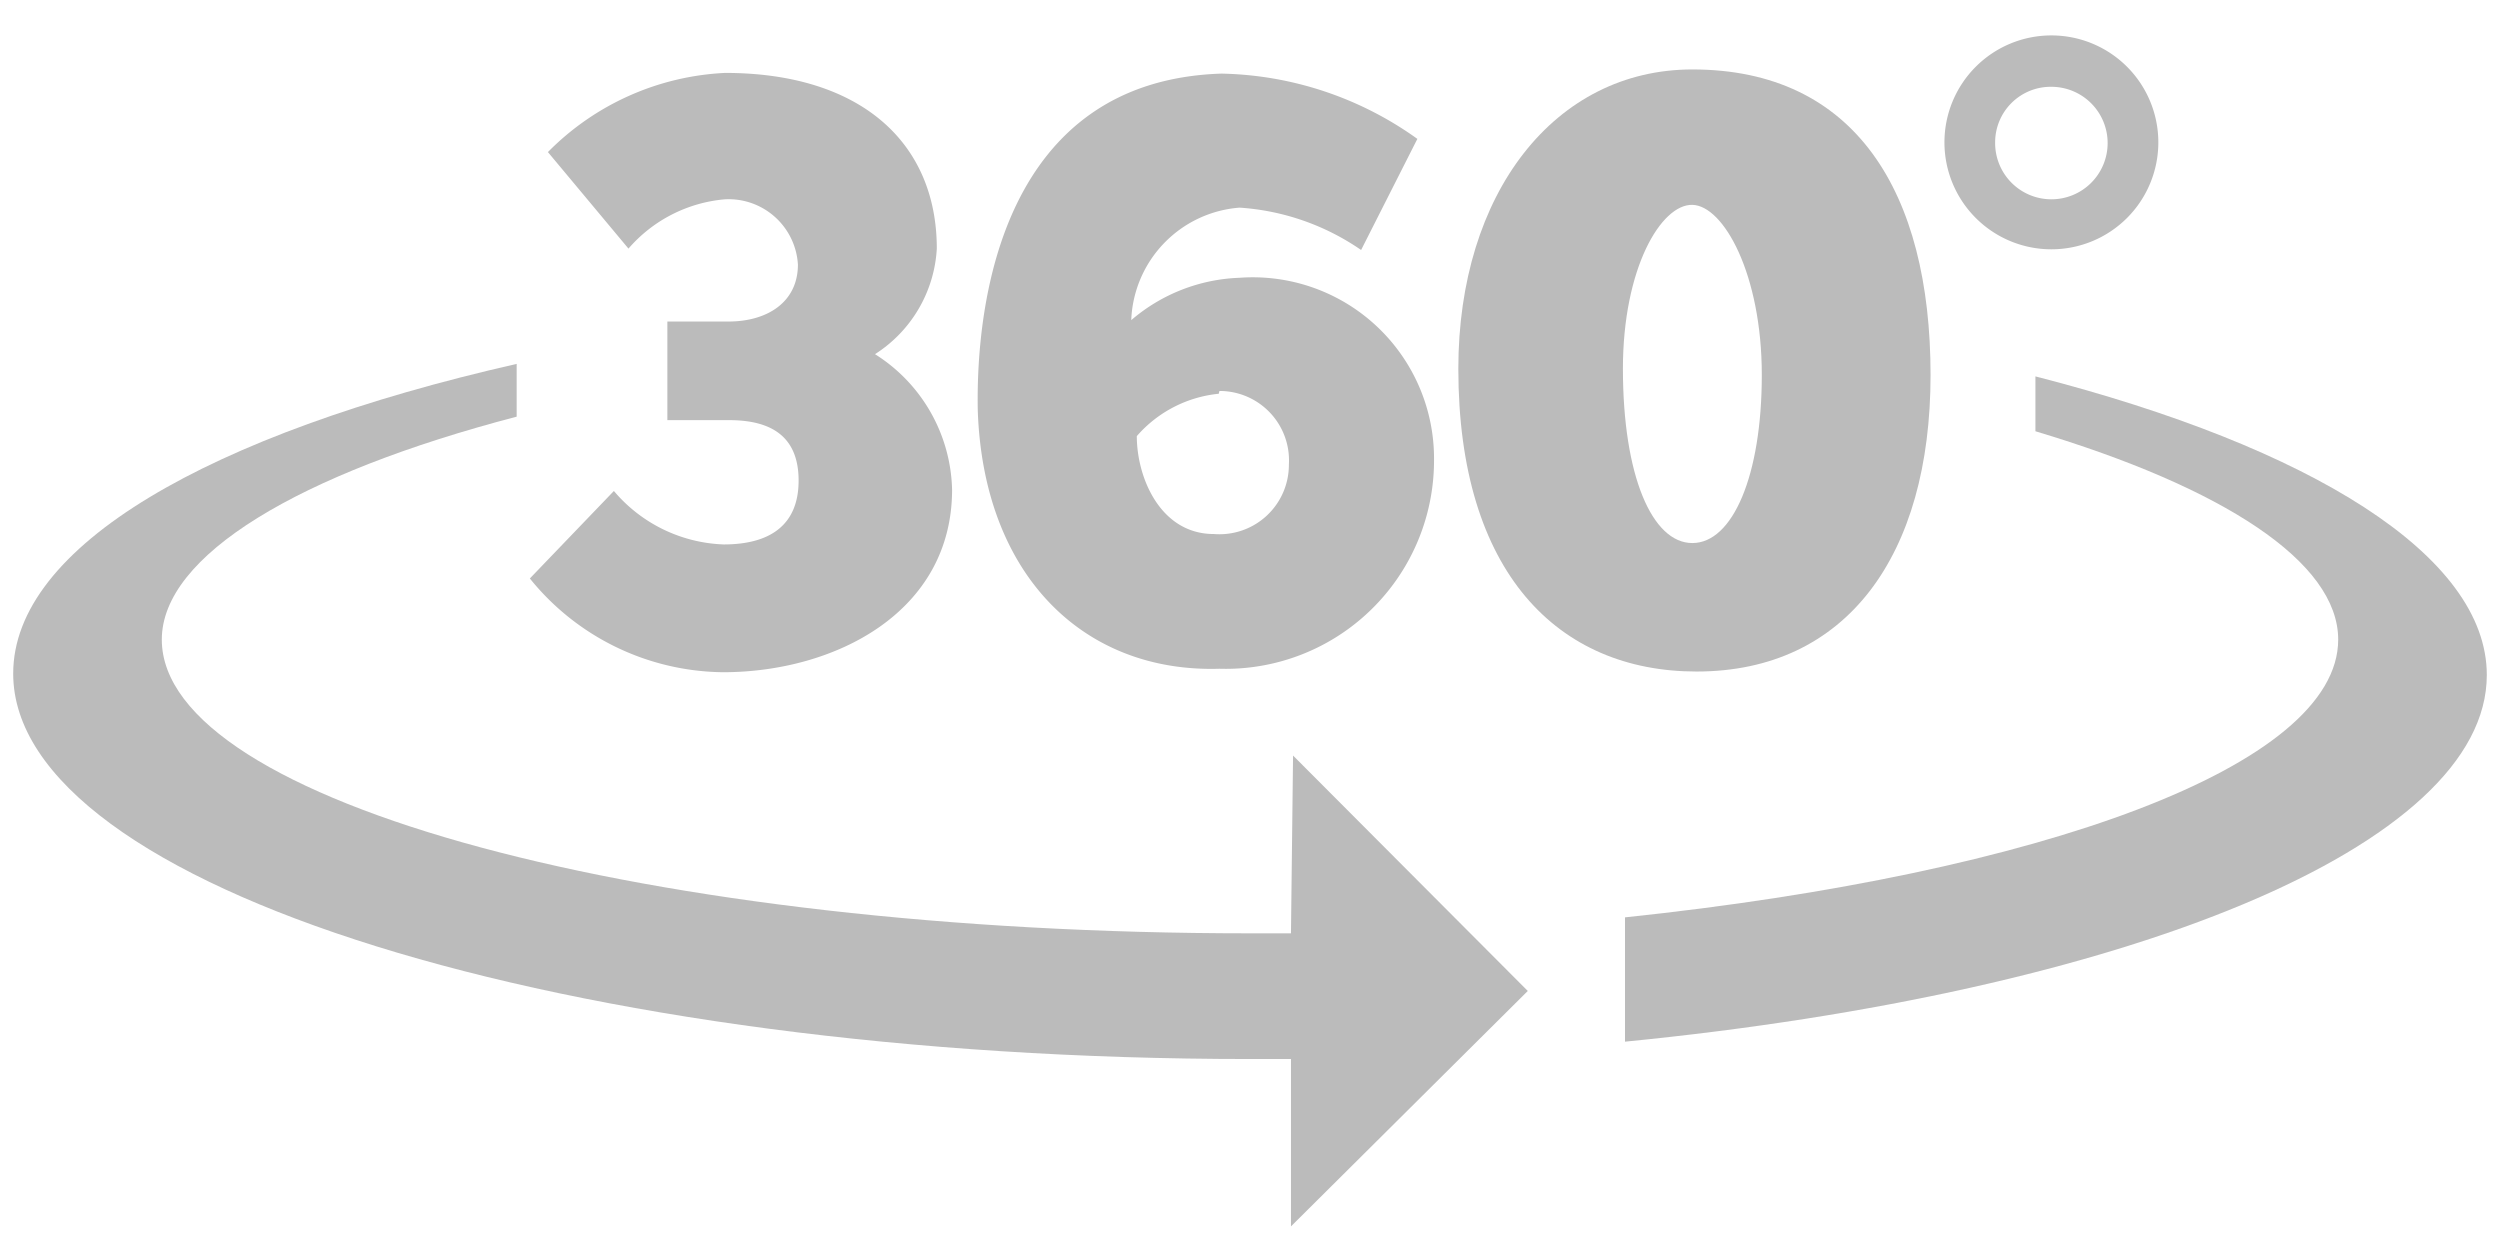 <svg id="Layer_1" data-name="Layer 1" xmlns="http://www.w3.org/2000/svg" viewBox="0 0 36 18"><defs><style>.cls-1{fill:#bbb;}</style></defs><title>360_icon</title><path class="cls-1" d="M29.31,5.42v.79c2.7.81,4.36,1.88,4.36,3,0,1.82-4.28,3.37-10.27,4V15c7.2-.71,12.41-2.81,12.41-5.28C35.81,8,33.28,6.44,29.31,5.42Z"/><path class="cls-1" d="M18.59,13.44H18c-8.65,0-15.67-1.89-15.67-4.23C2.33,8,4.3,6.82,7.44,6V5.24C3,6.25.19,7.87.19,9.7c0,3.07,8,5.55,17.81,5.55h.59v2.41L22,14.27l-3.38-3.39Z"/><path class="cls-1" d="M10.42,7.84a2.17,2.17,0,0,1-1.58-.77L7.63,8.33a3.62,3.62,0,0,0,2.78,1.35c1.61,0,3.3-.86,3.3-2.63A2.37,2.37,0,0,0,12.6,5.1a1.93,1.93,0,0,0,.89-1.52c0-1.53-1.1-2.53-3.05-2.53A3.84,3.84,0,0,0,7.89,2.19L9.05,3.58a2.07,2.07,0,0,1,1.39-.71,1,1,0,0,1,1.05.94c0,.54-.44.82-1,.82H9.61V6.05h.89c.6,0,1,.23,1,.87S11.09,7.84,10.42,7.84Z"/><path class="cls-1" d="M17.56,9.63a3,3,0,0,0,3.09-3A2.61,2.61,0,0,0,17.85,4a2.53,2.53,0,0,0-1.56.61,1.69,1.69,0,0,1,1.56-1.62,3.48,3.48,0,0,1,1.75.61L20.41,2a5,5,0,0,0-2.82-.94c-3.14.1-3.54,3.26-3.51,4.85C14.16,8.28,15.6,9.69,17.56,9.63Zm0-4a1,1,0,0,1,1,1.06,1,1,0,0,1-1.08,1c-.77,0-1.11-.81-1.11-1.41A1.8,1.8,0,0,1,17.55,5.67Z"/><path class="cls-1" d="M27.8,5.4C27.8,2.76,26.71,1,24.37,1,22.39,1,21,2.78,21,5.31c0,2.94,1.44,4.36,3.43,4.36C26.59,9.67,27.8,8,27.8,5.4Zm-4.43-.09c0-1.45.55-2.37,1-2.36s1,1,1,2.45-.42,2.42-1,2.42S23.37,6.85,23.37,5.31Z"/><path class="cls-1" d="M29.54,3.59A1.54,1.54,0,1,0,28,2.05,1.54,1.54,0,0,0,29.54,3.59Zm0-2.34a.81.81,0,1,1-.81.8A.8.8,0,0,1,29.54,1.25Z"/></svg>